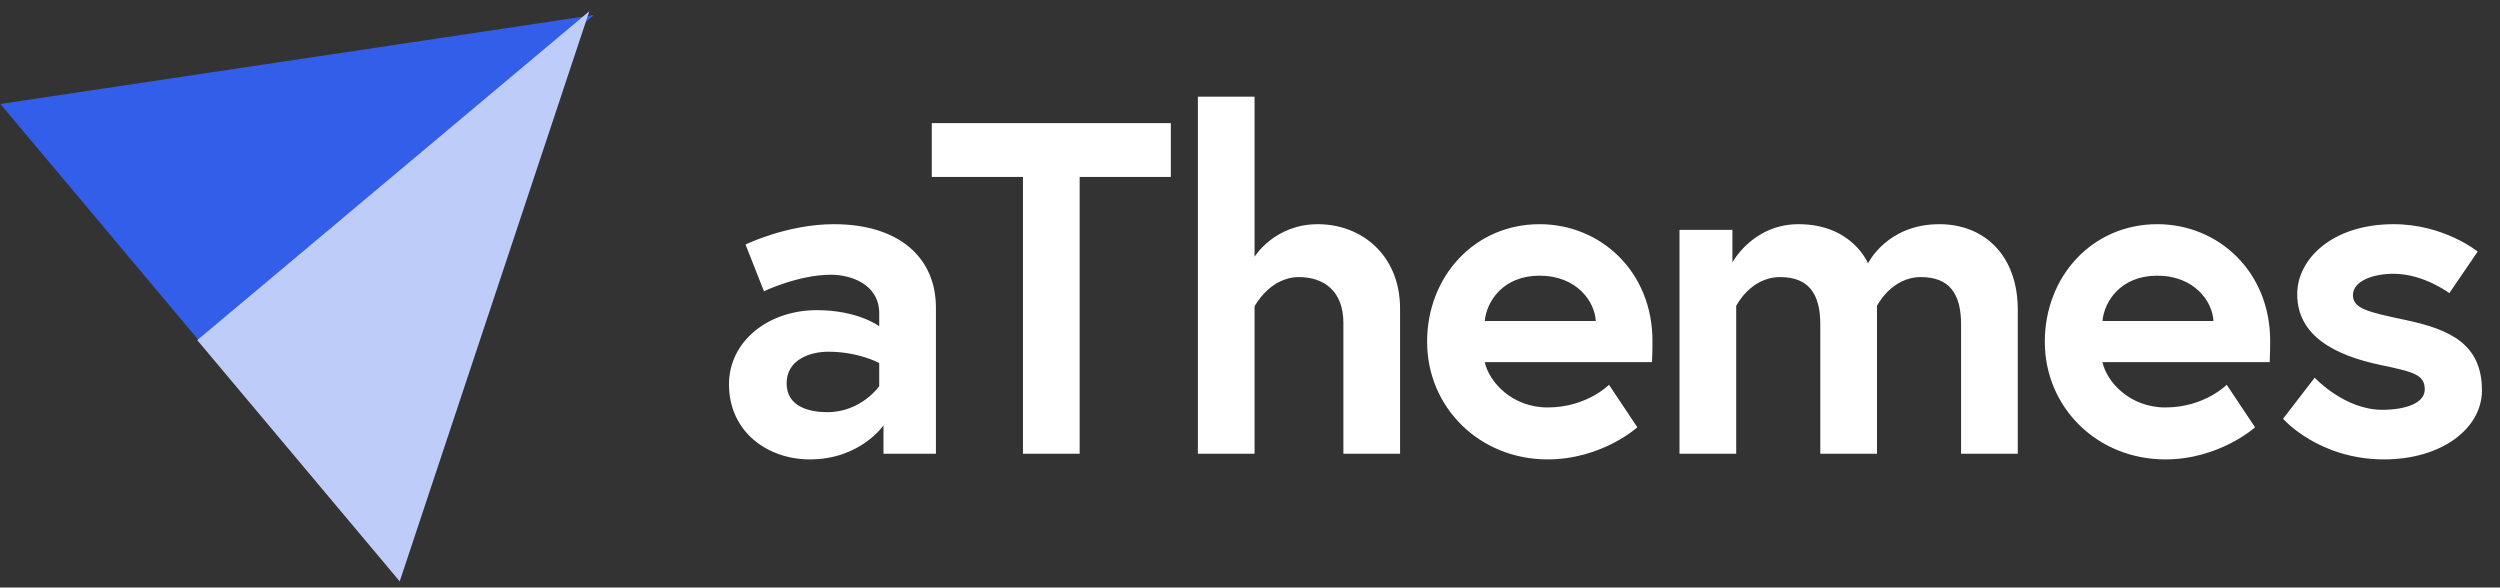 <svg width="200" height="47" viewBox="0 0 200 47" fill="none" xmlns="http://www.w3.org/2000/svg">
<rect x="0" y="0" width="200" height="47" fill="#333333" stroke="none"/>
<path fill-rule="evenodd" clip-rule="evenodd" d="M47.51 1.203L16.227 27.615L0.031 8.318L47.51 1.203Z" fill="#335EEA"/>
<path fill-rule="evenodd" clip-rule="evenodd" d="M47.146 0.898L15.78 27.211L31.977 46.509L47.146 0.898Z" fill="#BECCF9"/>
<path fill-rule="evenodd" clip-rule="evenodd" d="M112.006 24.699C112.006 20.391 108.907 17.935 105.43 17.935C101.953 17.935 100.365 20.542 100.365 20.542V7.732H95.83V36.299H100.365V24.51C100.365 24.51 101.575 22.167 103.918 22.167C105.883 22.167 107.471 23.263 107.471 25.832V36.299H112.006V24.699ZM81.837 36.299V14.156H74.542V9.848H93.667V14.156H86.372V36.299H81.837ZM74.874 24.623C74.874 20.542 71.85 17.935 66.71 17.935C62.968 17.935 59.642 19.56 59.642 19.56L61.116 23.3C61.116 23.3 63.875 21.978 66.483 21.978C68.07 21.978 70.338 22.734 70.338 25.076V26.097C70.338 26.097 68.637 24.812 65.349 24.812C61.456 24.812 58.319 27.306 58.319 30.744C58.319 34.561 61.419 36.752 64.782 36.752C68.826 36.752 70.678 34.032 70.678 34.032V36.299H74.874V24.623ZM70.338 30.895C70.338 30.895 68.902 32.974 66.181 32.974C64.782 32.974 62.93 32.558 62.93 30.669C62.93 28.742 64.858 28.137 66.257 28.137C68.713 28.137 70.338 29.044 70.338 29.044V30.895ZM123.164 17.935C128.078 17.935 132.197 21.751 132.197 27.268C132.197 27.608 132.197 28.288 132.16 28.968H118.78C119.12 30.555 120.972 32.596 123.807 32.596C126.944 32.596 128.72 30.782 128.72 30.782L130.988 34.183C130.988 34.183 128.153 36.752 123.807 36.752C118.364 36.752 114.169 32.596 114.169 27.344C114.169 22.091 117.986 17.935 123.164 17.935ZM127.662 25.681H118.78C118.931 24.094 120.254 22.054 123.164 22.054C126.15 22.054 127.586 24.132 127.662 25.681ZM149.441 21.071C149.446 21.061 150.959 17.935 155.148 17.935C158.776 17.935 161.422 20.467 161.422 24.774V36.299H156.886V25.945C156.886 23.489 155.941 22.167 153.674 22.167C151.293 22.167 150.159 24.472 150.159 24.472V36.299H145.623V25.945C145.623 23.489 144.678 22.167 142.411 22.167C140.03 22.167 138.896 24.472 138.896 24.472V36.299H134.36V18.388H138.593V20.995C138.593 20.995 140.219 17.935 143.885 17.935C148.187 17.935 149.437 21.062 149.441 21.071ZM181.613 27.268C181.613 21.751 177.494 17.935 172.58 17.935C167.402 17.935 163.585 22.091 163.585 27.344C163.585 32.596 167.78 36.752 173.223 36.752C177.569 36.752 180.404 34.183 180.404 34.183L178.136 30.782C178.136 30.782 176.36 32.596 173.223 32.596C170.388 32.596 168.536 30.555 168.196 28.968H181.575C181.613 28.288 181.613 27.608 181.613 27.268ZM168.196 25.681H177.078C177.002 24.132 175.566 22.054 172.58 22.054C169.67 22.054 168.347 24.094 168.196 25.681ZM185.175 30.215L182.643 33.503C182.643 33.503 185.478 36.752 190.73 36.752C195.305 36.752 198.555 34.296 198.555 31.236C198.555 27.533 196.022 26.361 192.469 25.605C189.445 24.963 188.236 24.699 188.236 23.603C188.236 22.507 189.786 21.902 191.487 21.902C193.906 21.902 195.946 23.452 195.946 23.452L198.214 20.126C198.214 20.126 195.532 17.935 191.487 17.935C186.573 17.935 183.777 20.731 183.777 23.527C183.777 26.928 186.876 28.439 190.429 29.195C193.15 29.762 193.98 29.989 193.98 31.16C193.98 32.256 192.431 32.785 190.58 32.785C187.555 32.785 185.175 30.215 185.175 30.215Z" fill="white"/>
</svg>
